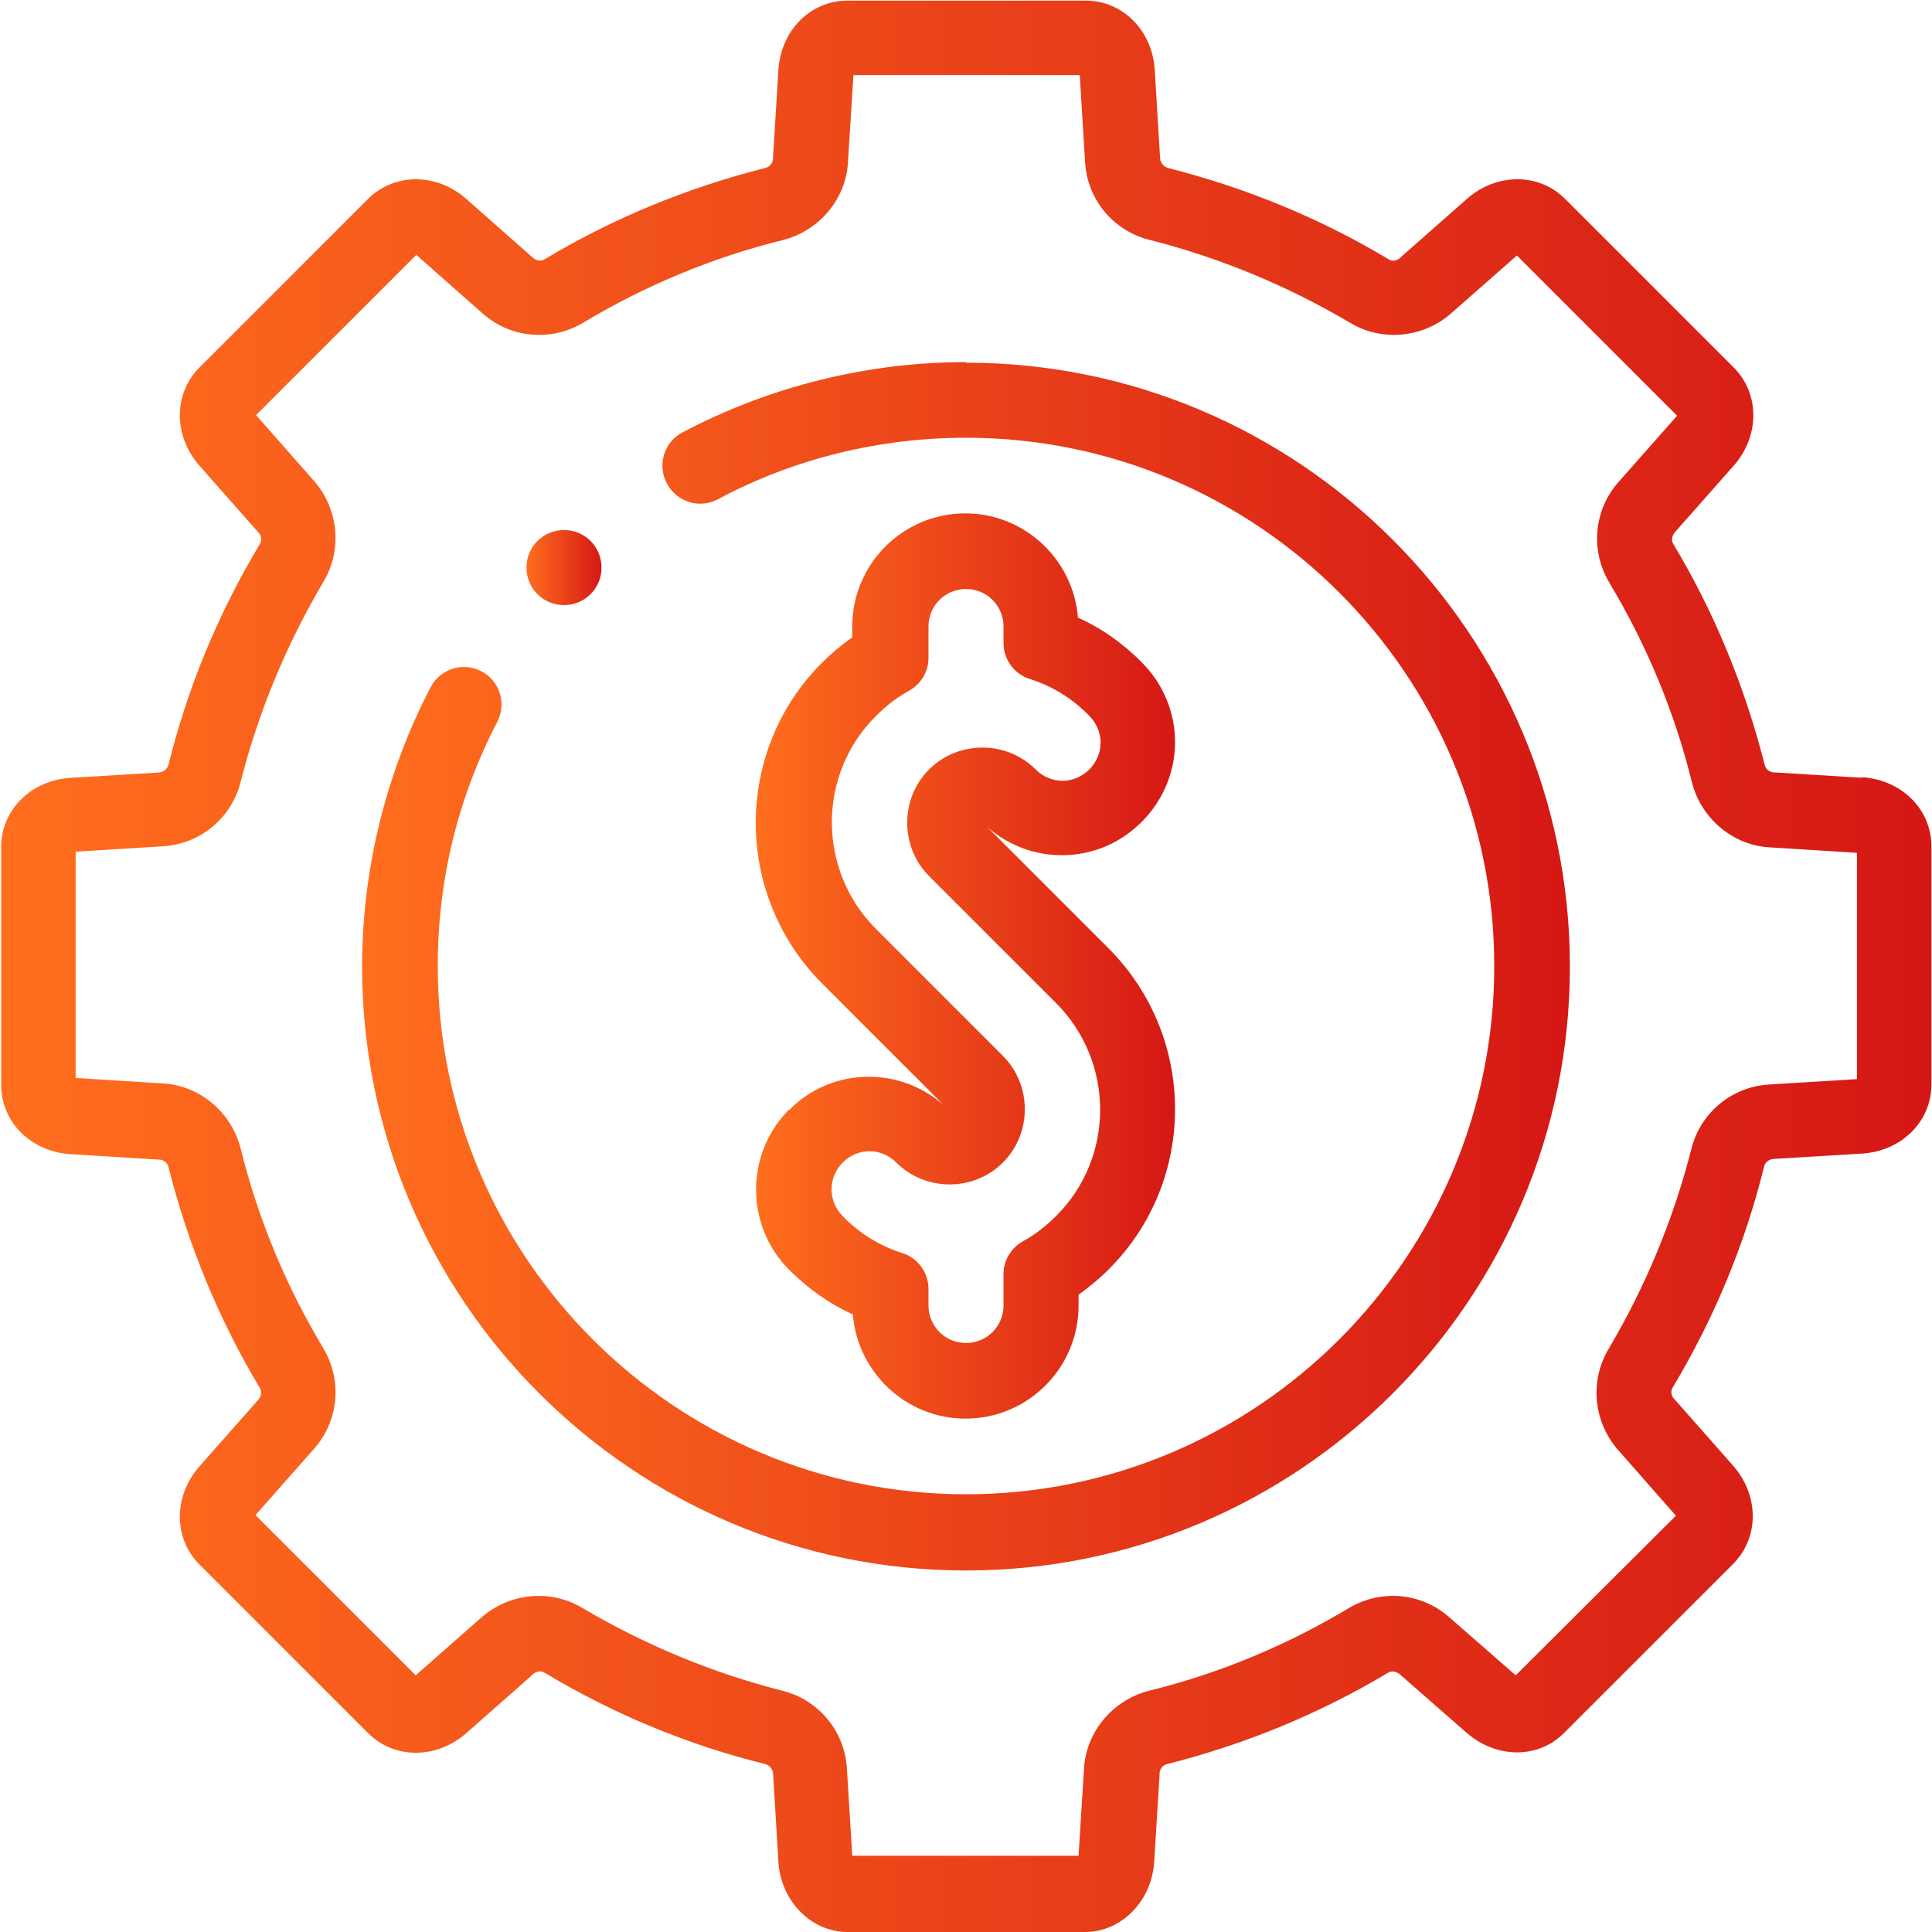 <?xml version="1.0" encoding="UTF-8"?> <svg xmlns="http://www.w3.org/2000/svg" xmlns:xlink="http://www.w3.org/1999/xlink" id="Layer_2" viewBox="0 0 32.44 32.44"><defs><style> .cls-1 { fill: url(#New_Gradient_Swatch_1); } .cls-1, .cls-2, .cls-3, .cls-4 { stroke-width: 0px; } .cls-2 { fill: url(#New_Gradient_Swatch_1-4); } .cls-3 { fill: url(#New_Gradient_Swatch_1-3); } .cls-4 { fill: url(#New_Gradient_Swatch_1-2); } </style><linearGradient id="New_Gradient_Swatch_1" data-name="New Gradient Swatch 1" x1="0" y1="16.22" x2="32.44" y2="16.22" gradientUnits="userSpaceOnUse"><stop offset="0" stop-color="#ff6e1d"></stop><stop offset="1" stop-color="#d51715"></stop></linearGradient><linearGradient id="New_Gradient_Swatch_1-2" data-name="New Gradient Swatch 1" x1="6.08" y1="16.22" x2="26.36" y2="16.22" xlink:href="#New_Gradient_Swatch_1"></linearGradient><linearGradient id="New_Gradient_Swatch_1-3" data-name="New Gradient Swatch 1" x1="12.7" y1="16.22" x2="19.74" y2="16.22" xlink:href="#New_Gradient_Swatch_1"></linearGradient><linearGradient id="New_Gradient_Swatch_1-4" data-name="New Gradient Swatch 1" x1="8.84" y1="9.53" x2="10.11" y2="9.53" xlink:href="#New_Gradient_Swatch_1"></linearGradient></defs><g id="UX"><g><path class="cls-1" d="M31.27,13.06l-1.46-.09s-.02,0-.02,0c-.06,0-.14-.04-.16-.13-.33-1.3-.84-2.55-1.53-3.7-.04-.06-.03-.14.02-.2l.99-1.12c.44-.5.44-1.21,0-1.65l-2.83-2.83c-.44-.44-1.15-.44-1.65,0l-1.1.97s-.01.01-.02.02c-.04.04-.13.07-.2.02-1.15-.69-2.4-1.2-3.7-1.53,0,0,0,0,0,0-.07-.02-.12-.08-.13-.15l-.09-1.49c-.04-.67-.54-1.17-1.16-1.17h-4c-.62,0-1.12.5-1.16,1.17l-.09,1.46s0,.02,0,.02c0,.06-.04.14-.13.16-1.3.33-2.55.84-3.7,1.53-.06.04-.14.03-.2-.02l-1.12-.99c-.5-.44-1.21-.44-1.65,0l-2.83,2.83c-.44.44-.44,1.15,0,1.65l.97,1.1s.01.01.02.02c.04.04.07.13.02.2-.69,1.15-1.21,2.4-1.53,3.7-.02.07-.08.12-.15.13l-1.49.09c-.67.04-1.17.54-1.17,1.16v4c0,.62.5,1.12,1.17,1.16l1.46.09s.02,0,.02,0c.06,0,.14.04.16.13.33,1.3.84,2.55,1.53,3.7.04.06.03.14-.02.2l-.99,1.12c-.44.5-.44,1.21,0,1.65l2.83,2.83c.44.44,1.15.44,1.65,0l1.1-.97s.01-.01.02-.02c.04-.04.13-.07.2-.02,1.15.69,2.4,1.21,3.7,1.53.07.02.12.08.13.15l.09,1.49c.04.66.55,1.18,1.16,1.18.02,0,.04,0,.06,0h3.87s.04,0,.06,0c.61,0,1.12-.52,1.16-1.18l.09-1.46s0-.02,0-.02c0-.06.04-.14.13-.16,1.3-.33,2.55-.84,3.7-1.53.06-.04.14-.03.2.02l1.12.98c.5.44,1.21.45,1.65,0l2.83-2.83c.44-.44.44-1.15,0-1.65l-.97-1.1s-.01-.01-.02-.02c-.04-.04-.07-.13-.02-.2.69-1.15,1.21-2.4,1.53-3.7.01-.06.07-.12.15-.13l1.49-.09c.67-.04,1.17-.54,1.17-1.16v-4c0-.62-.5-1.12-1.17-1.16h0ZM31.17,18.12l-1.47.09c-.63.04-1.15.48-1.3,1.08-.3,1.18-.77,2.31-1.39,3.36-.33.55-.25,1.25.18,1.72l.95,1.08-2.69,2.68-1.11-.97c-.47-.42-1.15-.48-1.69-.16-1.05.63-2.18,1.1-3.36,1.39-.62.16-1.07.71-1.09,1.34l-.09,1.43h-3.8l-.09-1.47c-.04-.63-.48-1.15-1.08-1.3-1.18-.3-2.31-.77-3.36-1.39-.55-.33-1.25-.25-1.72.18l-1.08.95-2.69-2.69.98-1.11c.42-.47.48-1.15.16-1.69-.63-1.05-1.1-2.18-1.39-3.36-.16-.62-.71-1.07-1.34-1.09l-1.43-.09v-3.8l1.47-.09c.63-.04,1.15-.48,1.3-1.08.3-1.18.77-2.31,1.39-3.36.33-.55.25-1.25-.18-1.72l-.95-1.08,2.69-2.69,1.11.98c.47.42,1.15.48,1.69.16,1.05-.63,2.18-1.1,3.36-1.39.62-.16,1.07-.71,1.09-1.34l.09-1.43h3.8l.09,1.47c.04.63.48,1.15,1.09,1.3,1.18.3,2.31.77,3.36,1.39.55.33,1.25.25,1.72-.18l1.08-.95,2.69,2.69-.98,1.11c-.42.47-.48,1.15-.16,1.69.63,1.05,1.1,2.18,1.39,3.36.16.62.71,1.07,1.34,1.09l1.43.09v3.8Z"></path><path class="cls-4" d="M16.22,6.08c-1.66,0-3.3.41-4.76,1.18-.31.16-.43.55-.26.86.16.31.55.43.86.26,1.27-.68,2.71-1.03,4.16-1.03,4.89,0,8.87,3.98,8.87,8.87s-3.98,8.87-8.87,8.87-8.87-3.98-8.87-8.87c0-1.45.34-2.83,1-4.1.16-.31.04-.69-.27-.85-.31-.16-.69-.04-.85.27-.75,1.44-1.15,3.06-1.15,4.69,0,5.59,4.55,10.14,10.14,10.14s10.14-4.55,10.14-10.14-4.55-10.14-10.14-10.14h0Z"></path><path class="cls-3" d="M13.25,18.63c-.74.74-.74,1.95,0,2.69.32.32.67.57,1.07.75.08.98.9,1.75,1.89,1.75,1.05,0,1.9-.85,1.9-1.9v-.18c.18-.13.35-.27.51-.43,1.48-1.48,1.48-3.89,0-5.38l-2.04-2.04c.35.3.78.47,1.25.47.51,0,.98-.2,1.34-.56.36-.36.56-.84.56-1.34s-.2-.98-.56-1.34c-.32-.32-.67-.57-1.07-.75-.08-.98-.9-1.75-1.89-1.75-1.05,0-1.9.85-1.9,1.9v.18c-.18.13-.35.27-.51.43-1.48,1.48-1.48,3.89,0,5.38l2.04,2.04c-.35-.3-.78-.47-1.25-.47-.51,0-.99.2-1.34.56h0ZM16.84,19.52c.49-.49.49-1.3,0-1.79l-2.13-2.13c-.99-.99-.99-2.6,0-3.58.17-.17.35-.31.55-.42.2-.11.33-.32.33-.55v-.53c0-.35.28-.63.63-.63s.63.28.63.63v.28c0,.27.18.52.44.6.38.12.72.33,1,.62.12.12.19.28.19.45s-.07.33-.19.45c-.12.12-.28.19-.45.19s-.33-.07-.45-.19c-.49-.49-1.3-.49-1.79,0-.49.49-.49,1.3,0,1.79l2.13,2.13c.99.99.99,2.6,0,3.58-.17.17-.35.31-.55.42-.2.11-.33.32-.33.55v.53c0,.35-.28.63-.63.63s-.63-.28-.63-.63v-.28c0-.27-.18-.52-.44-.6-.38-.12-.72-.33-1-.62-.25-.25-.25-.65,0-.9.12-.12.28-.19.45-.19s.33.07.45.19c.49.49,1.3.49,1.79,0h0Z"></path><path class="cls-2" d="M9.47,10.16c.35,0,.63-.28.63-.63s-.28-.63-.63-.63h0c-.35,0-.63.28-.63.63s.28.63.63.63Z"></path></g></g></svg> 
